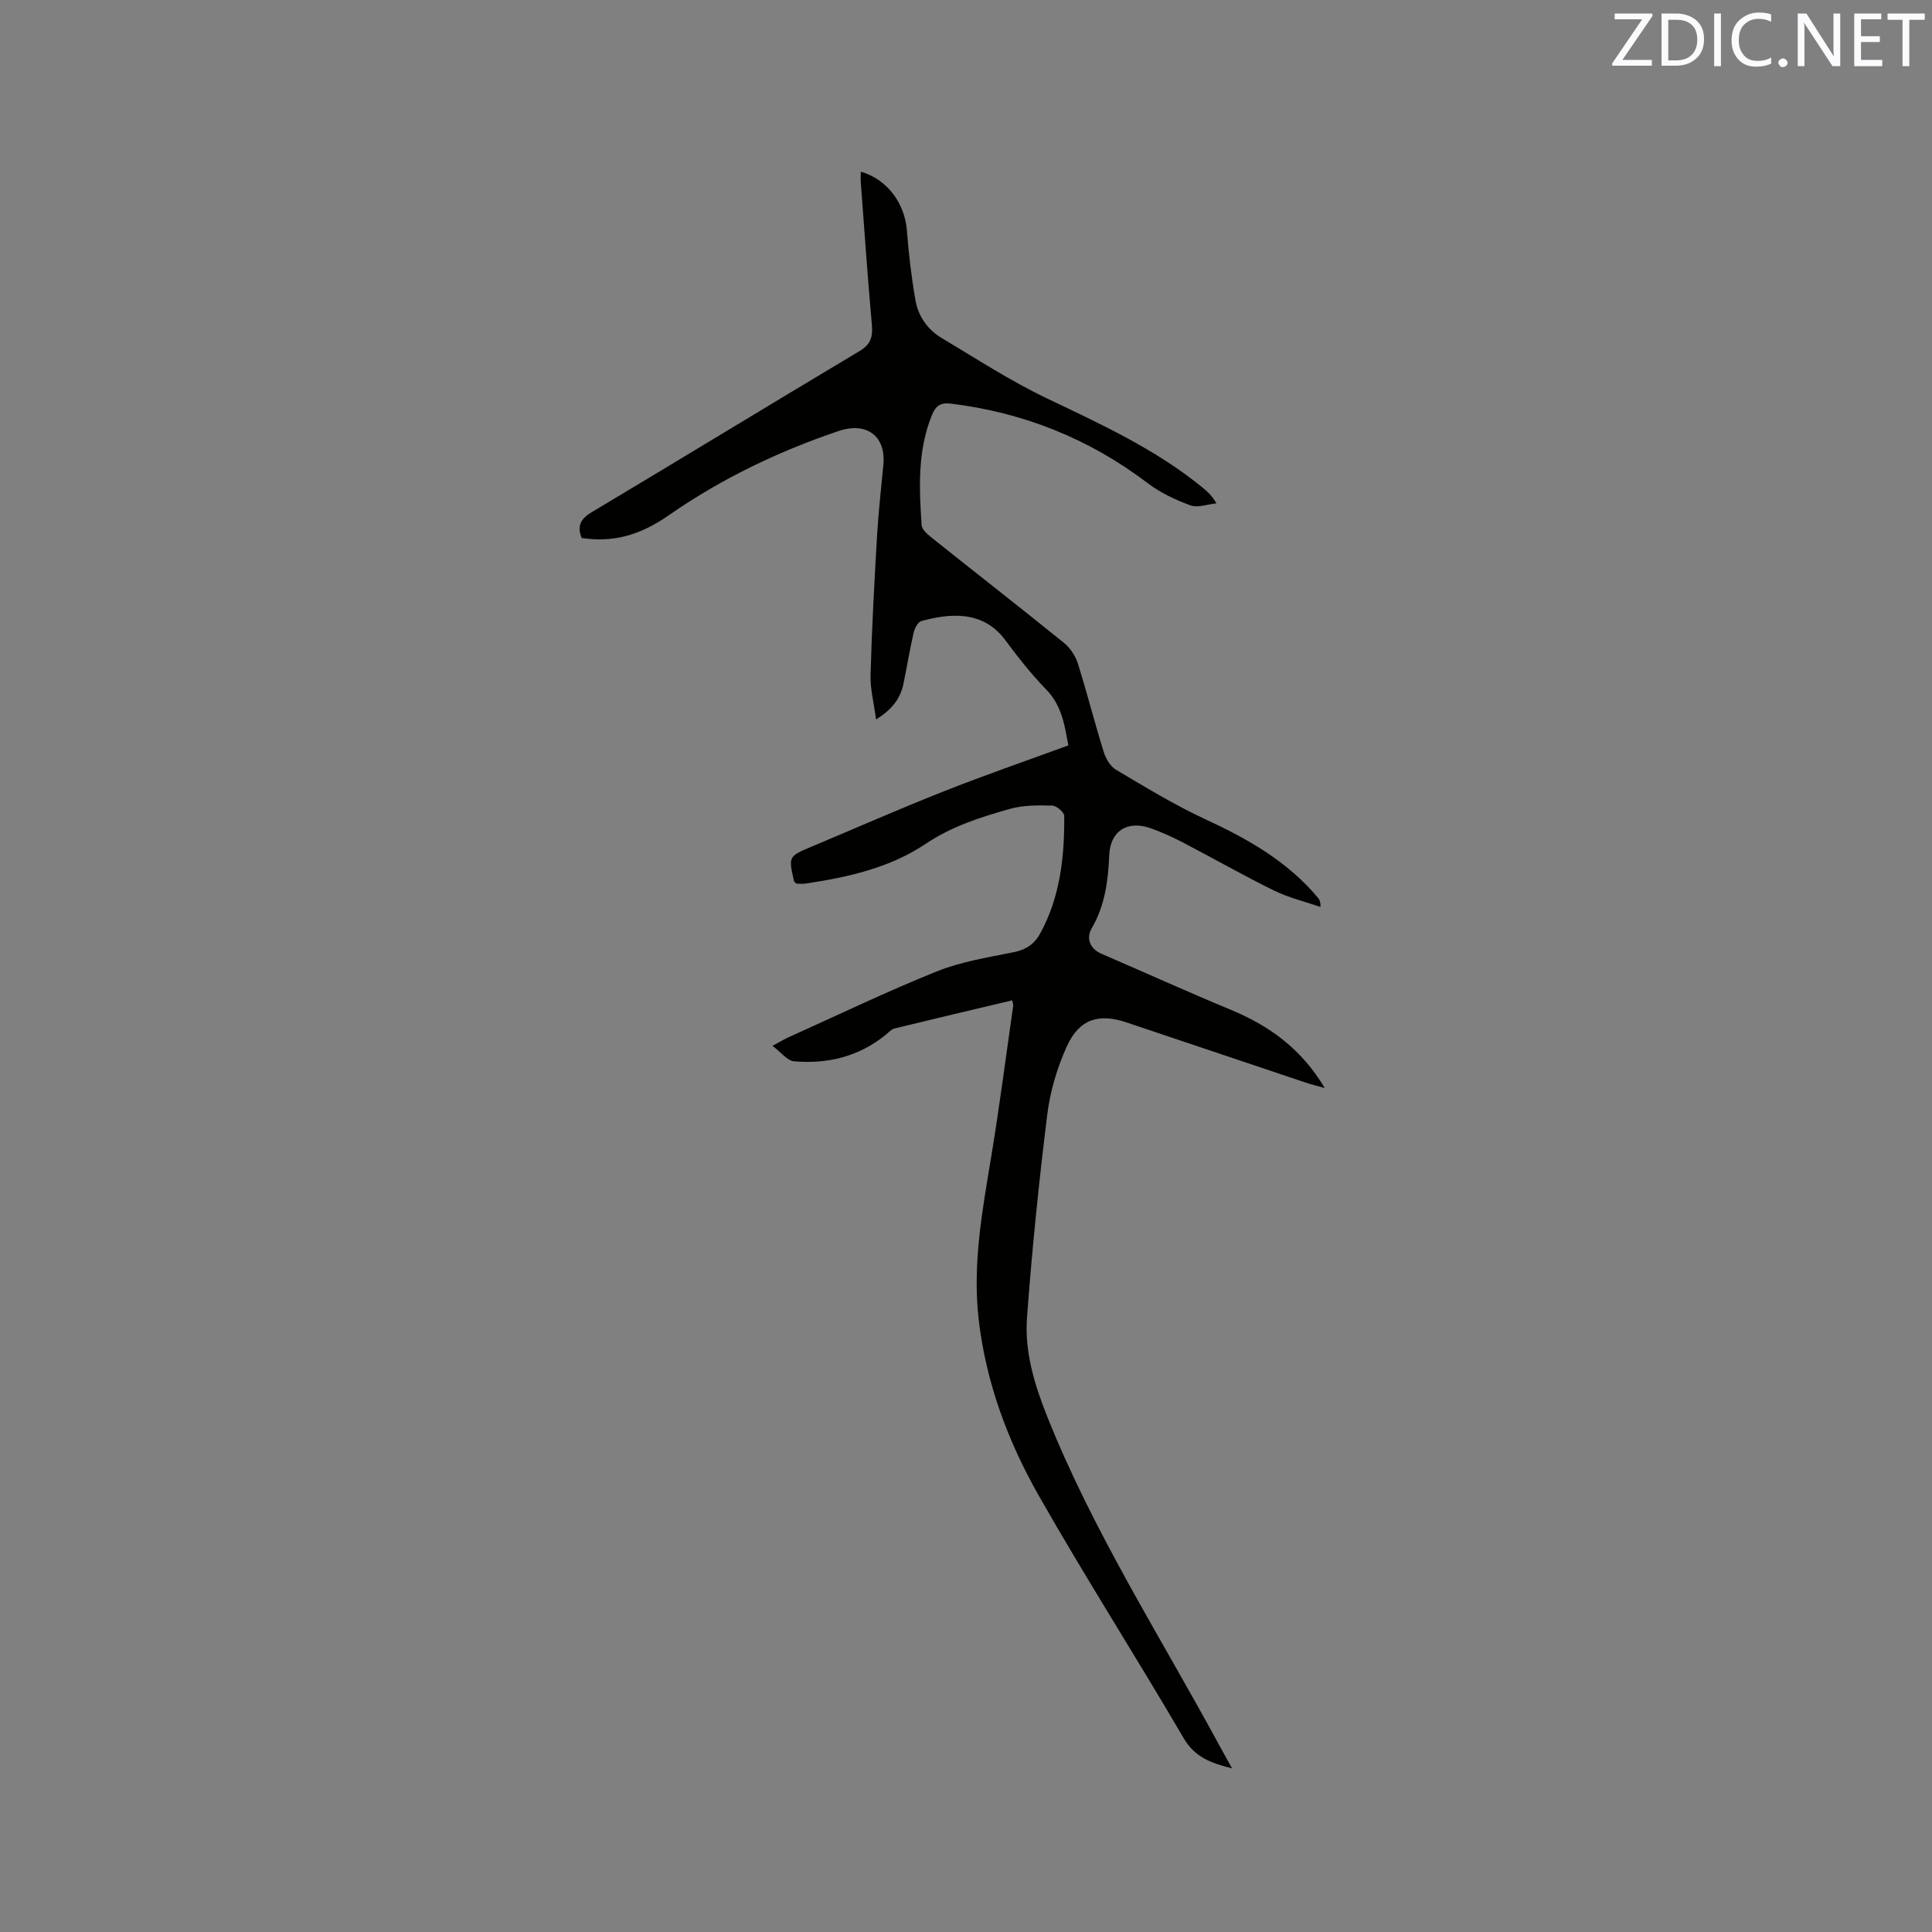 <svg enable-background="new 0 0 400 400" viewBox="0 0 400 400" xmlns="http://www.w3.org/2000/svg"><rect x="0" y="0" width="400" height="400" fill="#808080" stroke="none"/><path d="m209.56 207.11c-8.18 1.94-16.29 3.85-24.38 5.83-.66.16-1.2.82-1.77 1.28-5.56 4.53-12.05 6.12-19.03 5.51-1.38-.12-2.62-1.83-4.45-3.2 1.67-.89 2.44-1.37 3.26-1.74 10.23-4.61 20.36-9.49 30.76-13.67 5.05-2.03 10.6-2.9 15.99-3.99 2.54-.52 4.25-1.72 5.43-3.88 4.15-7.59 5.02-15.88 4.97-24.31 0-.76-1.6-2.13-2.48-2.15-2.92-.07-5.99-.11-8.77.68-6.07 1.72-12.02 3.6-17.46 7.25-7.39 4.96-16.08 6.91-24.84 8.21-.7.11-1.44.01-1.9.01-.32-.29-.45-.35-.47-.43-1.21-5.21-1.21-5.2 3.68-7.25 9.08-3.81 18.09-7.78 27.24-11.4 8.44-3.34 17.03-6.3 25.85-9.54-.73-3.8-1.21-8.09-4.57-11.55-3.09-3.18-5.87-6.71-8.52-10.28-4.66-6.29-11.71-5.44-17.34-3.91-.71.19-1.39 1.5-1.6 2.4-.81 3.51-1.38 7.07-2.11 10.59-.63 3.05-2.37 5.35-5.67 7.38-.44-3.35-1.23-6.31-1.14-9.25.26-9.53.78-19.06 1.33-28.58.29-4.96.84-9.91 1.32-14.87.58-5.97-3.48-8.96-9.21-7.03-12.52 4.23-24.28 9.86-35.17 17.43-6.43 4.48-11.92 5.63-18.08 4.74-.95-2.37-.34-3.9 2.03-5.32 18.55-11.08 36.99-22.33 55.54-33.41 2.31-1.38 2.73-2.95 2.51-5.42-.88-9.82-1.55-19.66-2.29-29.49-.05-.72-.01-1.45-.01-2.21 5.45 1.56 9.12 6.52 9.55 12.18.37 4.83.94 9.65 1.77 14.42.58 3.34 2.52 6.12 5.47 7.87 7.17 4.27 14.2 8.86 21.71 12.45 11.2 5.35 22.46 10.49 32.17 18.41.98.8 1.95 1.6 2.97 3.34-1.81.18-3.84.98-5.38.42-3.13-1.14-6.27-2.63-8.91-4.64-12.12-9.19-25.68-14.59-40.73-16.43-2.07-.25-3.08.45-3.84 2.28-3.06 7.41-2.69 15.15-2.18 22.88.06.98 1.37 2.03 2.31 2.78 9.03 7.21 18.15 14.31 27.14 21.58 1.29 1.04 2.39 2.69 2.89 4.27 1.91 6.05 3.46 12.22 5.35 18.28.43 1.4 1.37 3.04 2.56 3.74 6.08 3.6 12.14 7.31 18.54 10.27 8.76 4.05 16.96 8.7 23.24 16.2.32.39.59.82.55 1.94-3.23-1.12-6.62-1.93-9.67-3.43-6.36-3.13-12.53-6.65-18.82-9.93-2.15-1.12-4.39-2.13-6.67-2.94-4.74-1.69-8.35.51-8.57 5.53-.23 5.37-.88 10.46-3.66 15.24-1.12 1.92-.44 4.13 2.03 5.21 8.93 3.86 17.79 7.87 26.78 11.6 7.94 3.3 14.6 8.02 19.46 16.2-1.74-.49-2.89-.76-4-1.14-12.34-4.14-24.67-8.29-37.01-12.43-5.78-1.94-9.78-.73-12.36 4.9-2.03 4.44-3.48 9.36-4.08 14.2-1.73 13.96-3.16 27.98-4.19 42.01-.52 7.02 1.51 13.76 4.14 20.37 9.49 23.83 23.3 45.37 35.46 67.79.85 1.57 1.73 3.13 2.86 5.17-4.38-1.12-7.71-2.29-10.04-6.29-9.83-16.82-20.35-33.24-29.98-50.18-6.4-11.26-10.94-23.43-12.44-36.45-1.31-11.3.71-22.38 2.55-33.48 1.73-10.44 3.08-20.96 4.58-31.44.07-.26-.08-.57-.2-1.18z" fill="#010100"/><g fill="#fbfafc"><path d="m342.2 3.2-6.3 9.2h6.1v1.2h-8.2v-.5l6.2-9.1h-5.7v-1.2h7.8v.4z"/><path d="m344 13.7v-10.9h3.1c1.6 0 3 .5 4.1 1.4 1.1 1 1.6 2.2 1.6 3.9s-.5 3-1.6 4-2.5 1.5-4.2 1.5h-3zm1.4-9.6v8.4h1.6c1.4 0 2.5-.4 3.2-1.1.8-.8 1.2-1.8 1.2-3.2s-.4-2.4-1.2-3.1-1.8-1-3.1-1z"/><path d="m356.3 2.8v10.9h-1.4v-10.9z"/><path d="m366.6 13.2c-.8.4-1.8.6-3 .6-1.6 0-2.8-.5-3.7-1.5s-1.4-2.3-1.4-3.9c0-1.7.5-3.2 1.6-4.2s2.4-1.6 4-1.6c1 0 1.9.1 2.6.4v1.5c-.8-.4-1.6-.6-2.6-.6-1.2 0-2.2.4-3 1.2s-1.1 1.9-1.1 3.3c0 1.3.4 2.3 1.1 3.1s1.6 1.1 2.8 1.1c1.1 0 2-.2 2.8-.7v1.3z"/><path d="m368.2 13c0-.3.1-.5.3-.6.2-.2.4-.3.6-.3.3 0 .5.1.7.3s.3.4.3.6-.1.5-.3.6c-.2.2-.4.3-.7.3s-.5-.1-.6-.3c-.2-.2-.3-.4-.3-.6z"/><path d="m381.1 13.7h-1.7l-5.5-8.4c-.2-.2-.3-.5-.4-.7 0 .2.1.8.1 1.5v7.6h-1.4v-10.9h1.8l5.3 8.3c.3.4.4.6.4.8 0-.3-.1-.8-.1-1.6v-7.5h1.4v10.9z"/><path d="m389.7 13.7h-5.8v-10.9h5.6v1.2h-4.2v3.5h3.9v1.2h-3.9v3.7h4.4z"/><path d="m398.4 4.1h-3.1v9.6h-1.4v-9.6h-3.1v-1.3h7.7v1.3z"/></g></svg>